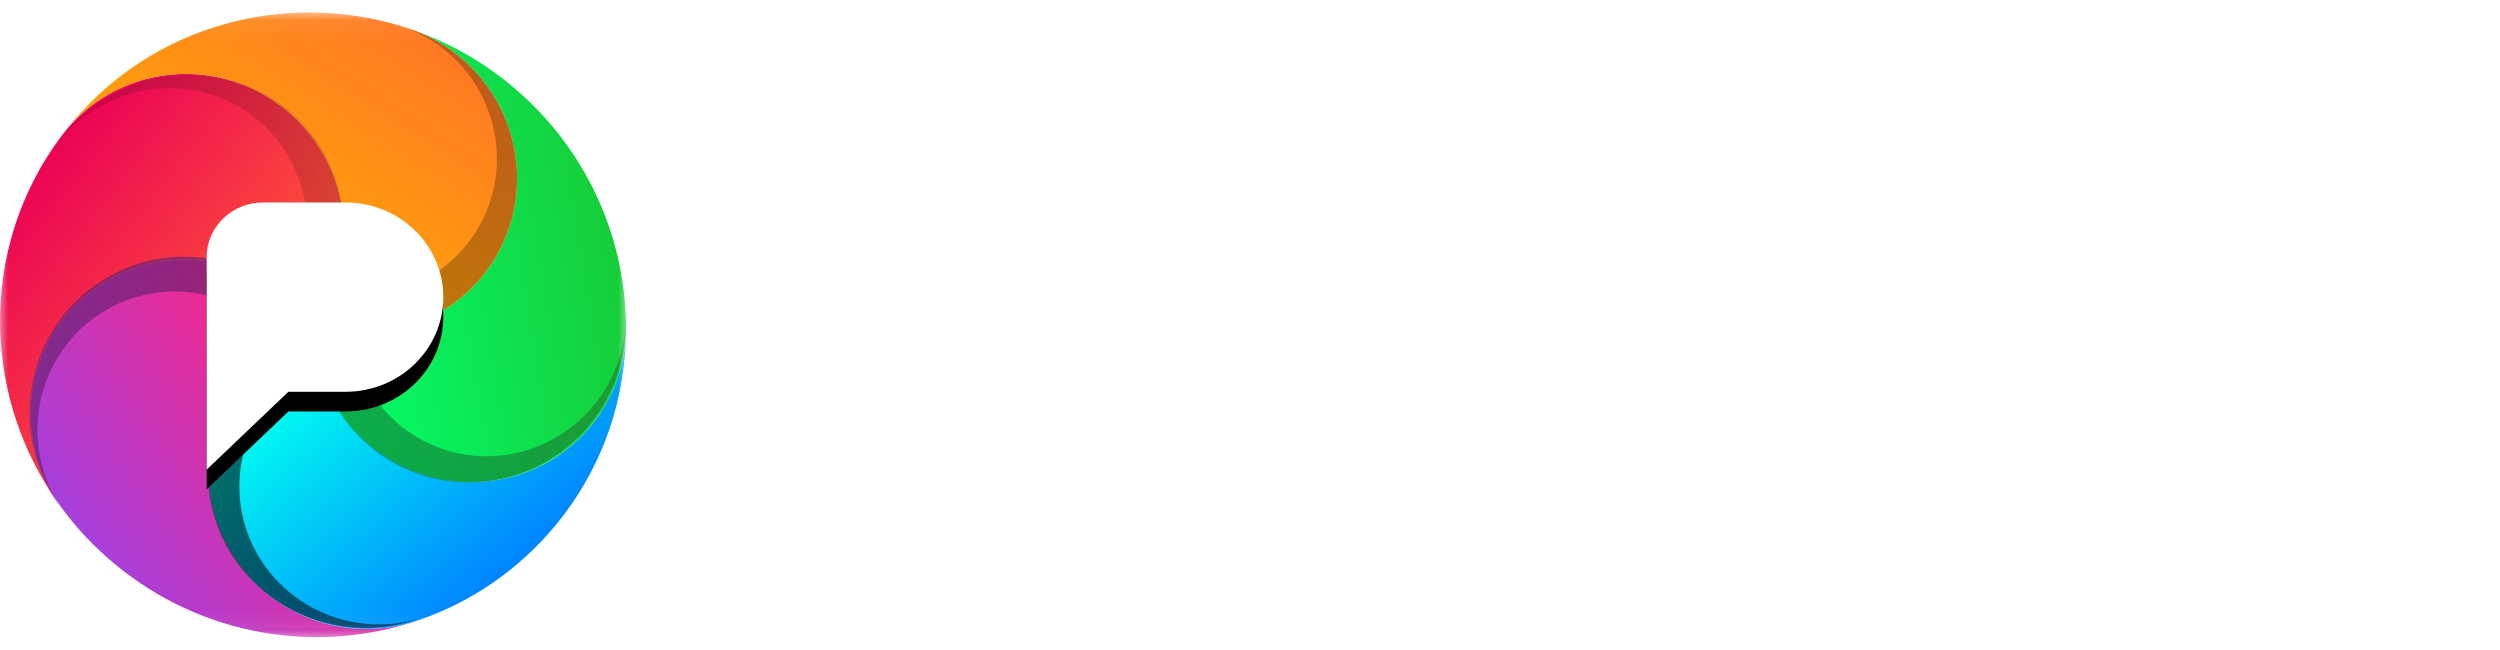 <?xml version="1.0" encoding="UTF-8" standalone="no"?>
<svg
   width="127"
   height="33"
   viewBox="0 0 127 33"
   version="1.1"
   id="svg125"
   sodipodi:docname="pixelfed.svg"
   inkscape:version="1.2.2 (b0a8486541, 2022-12-01)"
   xmlns:inkscape="http://www.inkscape.org/namespaces/inkscape"
   xmlns:sodipodi="http://sodipodi.sourceforge.net/DTD/sodipodi-0.dtd"
   xmlns:xlink="http://www.w3.org/1999/xlink"
   xmlns="http://www.w3.org/2000/svg"
   xmlns:svg="http://www.w3.org/2000/svg"
   xmlns:rdf="http://www.w3.org/1999/02/22-rdf-syntax-ns#"
   xmlns:cc="http://creativecommons.org/ns#"
   xmlns:dc="http://purl.org/dc/elements/1.1/">
  <sodipodi:namedview
     id="namedview127"
     pagecolor="#ffffff"
     bordercolor="#666666"
     borderopacity="1.0"
     inkscape:showpageshadow="2"
     inkscape:pageopacity="0.0"
     inkscape:pagecheckerboard="0"
     inkscape:deskcolor="#d1d1d1"
     showgrid="false"
     inkscape:zoom="3.5757576"
     inkscape:cx="41.110169"
     inkscape:cy="33.559322"
     inkscape:window-width="1512"
     inkscape:window-height="706"
     inkscape:window-x="0"
     inkscape:window-y="25"
     inkscape:window-maximized="0"
     inkscape:current-layer="svg125" />
  <!-- Generator: Sketch 51.3 (57544) - http://www.bohemiancoding.com/sketch -->
  <title
     id="title9">full/color/svg/pixelfed-full-color</title>
  <desc
     id="desc11">Created with Sketch.</desc>
  <defs
     id="defs68">
    <rect
       id="path-1"
       x="0"
       y="0.072"
       width="32"
       height="31.857" />
    <linearGradient
       x1="17.152"
       y1="12.569"
       x2="4.154"
       y2="13.13"
       id="linearGradient-3"
       gradientTransform="scale(0.854,1.17)"
       gradientUnits="userSpaceOnUse">
      <stop
         stop-color="#FF5C34"
         offset="0%"
         id="stop14" />
      <stop
         stop-color="#EB0256"
         offset="100%"
         id="stop16" />
    </linearGradient>
    <linearGradient
       x1="11.907"
       y1="38.457"
       x2="18.913"
       y2="21.929"
       id="linearGradient-4"
       gradientTransform="scale(1.218,0.821)"
       gradientUnits="userSpaceOnUse">
      <stop
         stop-color="#A63FDB"
         offset="0%"
         id="stop19" />
      <stop
         stop-color="#FF257E"
         offset="100%"
         id="stop21" />
    </linearGradient>
    <linearGradient
       x1="20.42"
       y1="14.631"
       x2="35.932"
       y2="18.047"
       id="linearGradient-5"
       gradientTransform="scale(0.879,1.138)"
       gradientUnits="userSpaceOnUse">
      <stop
         stop-color="#00FFF0"
         offset="0%"
         id="stop24" />
      <stop
         stop-color="#0087FF"
         offset="100%"
         id="stop26" />
    </linearGradient>
    <linearGradient
       x1="25.609"
       y1="1.952"
       x2="13.831"
       y2="14.524"
       id="linearGradient-6"
       gradientTransform="scale(1.048,0.954)"
       gradientUnits="userSpaceOnUse">
      <stop
         stop-color="#17C934"
         offset="0%"
         id="stop29" />
      <stop
         stop-color="#03FF6E"
         offset="100%"
         id="stop31" />
    </linearGradient>
    <linearGradient
       x1="0.5"
       y1="1.119"
       x2="0.306"
       y2="0"
       id="linearGradient-7">
      <stop
         stop-color="#FFB000"
         offset="0%"
         id="stop34" />
      <stop
         stop-color="#FF7725"
         offset="100%"
         id="stop36" />
    </linearGradient>
    <path
       d="M 16.563,15.785 C 16.332,11.432 12.572,8.088 8.165,8.316 3.758,8.544 0.373,12.258 0.604,16.611 l 0.007,0.125 c -0.019,-0.315 -0.029,-0.632 -0.029,-0.951 0,-6.5 3.977,-12.082 9.659,-14.502 l 0.335,-0.134 c 4.092,-1.633 8.749,0.32 10.402,4.361 1.653,4.041 -0.324,8.641 -4.415,10.274 z"
       id="path-8" />
    <path
       d="m 10.457,1.197 0.12,-0.048 c 4.092,-1.633 8.749,0.32 10.402,4.361 1.653,4.041 -0.324,8.641 -4.415,10.274 -0.034,-0.644 -0.146,-1.267 -0.325,-1.859 2.195,-1.188 3.684,-3.492 3.684,-6.139 0,-3.864 -3.171,-6.996 -7.082,-6.996 -0.836,0 -1.638,0.143 -2.382,0.406 z"
       id="path-9" />
    <linearGradient
       x1="10.682"
       y1="12.285"
       x2="37.039"
       y2="13.901"
       id="linearGradient-10"
       gradientTransform="scale(0.854,1.17)"
       gradientUnits="userSpaceOnUse">
      <stop
         stop-color="#9EE85D"
         offset="0%"
         id="stop41" />
      <stop
         stop-color="#0ED061"
         offset="100%"
         id="stop43" />
    </linearGradient>
    <path
       d="m 18.163,5.933 0.12,-0.048 c 4.092,-1.633 8.749,0.32 10.402,4.361 1.653,4.041 -0.324,8.641 -4.415,10.274 -0.034,-0.644 -0.146,-1.267 -0.325,-1.859 2.195,-1.188 3.684,-3.492 3.684,-6.139 0,-3.864 -3.171,-6.996 -7.082,-6.996 -0.836,0 -1.638,0.143 -2.382,0.406 z"
       id="path-11" />
    <linearGradient
       x1="24.743"
       y1="27.081"
       x2="18.827"
       y2="11.372"
       id="linearGradient-12"
       gradientTransform="scale(0.854,1.17)"
       gradientUnits="userSpaceOnUse">
      <stop
         stop-color="#21EFE3"
         offset="0%"
         id="stop47" />
      <stop
         stop-color="#2598FF"
         offset="100%"
         id="stop49" />
    </linearGradient>
    <path
       d="m 16.087,14.549 0.12,-0.048 c 4.092,-1.633 8.749,0.32 10.402,4.361 1.653,4.041 -0.324,8.641 -4.415,10.274 -0.034,-0.644 -0.146,-1.267 -0.325,-1.859 2.195,-1.188 3.684,-3.492 3.684,-6.139 0,-3.864 -3.171,-6.996 -7.082,-6.996 -0.836,0 -1.638,0.143 -2.382,0.406 z"
       id="path-13" />
    <linearGradient
       x1="20.978"
       y1="20.027"
       x2="-3.672"
       y2="22.121"
       id="linearGradient-14"
       gradientTransform="scale(0.854,1.17)"
       gradientUnits="userSpaceOnUse">
      <stop
         stop-color="#A63FDB"
         offset="0%"
         id="stop53" />
      <stop
         stop-color="#FF257E"
         offset="100%"
         id="stop55" />
    </linearGradient>
    <path
       d="m 6.819,15.209 0.12,-0.048 c 4.092,-1.633 8.749,0.32 10.402,4.361 1.653,4.041 -0.324,8.641 -4.415,10.274 -0.034,-0.644 -0.146,-1.267 -0.325,-1.859 2.195,-1.188 3.684,-3.492 3.684,-6.139 0,-3.864 -3.171,-6.996 -7.082,-6.996 -0.836,0 -1.638,0.143 -2.382,0.406 z"
       id="path-15" />
    <path
       d="M 3.549,6.846 3.669,6.798 C 7.761,5.166 12.418,7.118 14.071,11.16 15.724,15.201 13.747,19.801 9.655,21.434 9.621,20.789 9.51,20.167 9.33,19.575 c 2.195,-1.188 3.684,-3.492 3.684,-6.139 0,-3.864 -3.171,-6.996 -7.082,-6.996 -0.836,0 -1.638,0.143 -2.382,0.406 z"
       id="path-16" />
    <path
       d="m 22.804,27.119 h 2.909 c 2.74,0 4.961,-2.153 4.961,-4.808 0,-2.656 -2.221,-4.808 -4.961,-4.808 h -4.198 c -1.581,0 -2.862,1.242 -2.862,2.774 v 10.797 z"
       id="path-17" />
    <filter
       x="-0.299"
       y="-0.265"
       width="1.599"
       height="1.604"
       filterUnits="objectBoundingBox"
       id="filter-18">
      <feOffset
         dx="0"
         dy="1"
         in="SourceAlpha"
         result="shadowOffsetOuter1"
         id="feOffset61" />
      <feGaussianBlur
         stdDeviation="1.5"
         in="shadowOffsetOuter1"
         result="shadowBlurOuter1"
         id="feGaussianBlur63" />
      <feColorMatrix
         values="0 0 0 0 0   0 0 0 0 0   0 0 0 0 0  0 0 0 0.299 0"
         type="matrix"
         in="shadowBlurOuter1"
         id="feColorMatrix65" />
    </filter>
    <linearGradient
       inkscape:collect="always"
       xlink:href="#linearGradient-3"
       id="linearGradient289"
       x1="19.823"
       y1="17.606"
       x2="0.71"
       y2="18.43"
       gradientTransform="scale(0.836,1.197)"
       gradientUnits="userSpaceOnUse" />
    <linearGradient
       inkscape:collect="always"
       xlink:href="#linearGradient-7"
       id="linearGradient291"
       x1="9.718"
       y1="21.261"
       x2="6.139"
       y2="0.652"
       gradientTransform="scale(1.139,0.878)"
       gradientUnits="userSpaceOnUse" />
    <linearGradient
       inkscape:collect="always"
       xlink:href="#linearGradient-7"
       id="linearGradient293"
       x1="9.718"
       y1="21.261"
       x2="6.139"
       y2="0.652"
       gradientTransform="scale(1.139,0.878)"
       gradientUnits="userSpaceOnUse" />
    <linearGradient
       inkscape:collect="always"
       xlink:href="#linearGradient-7"
       id="linearGradient295"
       x1="9.718"
       y1="21.261"
       x2="6.139"
       y2="0.652"
       gradientTransform="scale(1.139,0.878)"
       gradientUnits="userSpaceOnUse" />
    <linearGradient
       inkscape:collect="always"
       xlink:href="#linearGradient-7"
       id="linearGradient297"
       x1="18.737"
       y1="15.035"
       x2="16.211"
       y2="0.489"
       gradientTransform="scale(0.854,1.17)"
       gradientUnits="userSpaceOnUse" />
  </defs>
  <g
     id="Page-1"
     stroke="none"
     stroke-width="1"
     fill="none"
     fill-rule="evenodd"
     transform="translate(-18.091,-16.473)">
    <g
       id="full-copy-9">
      <g
         id="Group"
         transform="translate(18,17)">
        <g
           id="pixelfed"
           transform="translate(41,6)"
           fill="#ffffff">
          <path
             d="M 6.905,13.117 H 3.66 V 19.5 H 0.139 V 1.242 H 6.896 c 1.516,0 2.743,0.253 3.682,0.758 0.939,0.505 1.627,1.205 2.064,2.099 0.437,0.894 0.655,1.924 0.655,3.089 0,1.777 -0.508,3.209 -1.524,4.297 -1.016,1.088 -2.639,1.631 -4.868,1.631 z M 3.66,4.202 V 10.193 H 6.905 c 1.076,0 1.829,-0.29 2.26,-0.869 0.431,-0.579 0.646,-1.291 0.646,-2.135 0,-0.844 -0.217,-1.553 -0.651,-2.126 C 8.727,4.489 7.972,4.202 6.896,4.202 Z M 16.257,4.665 c -0.565,0 -1.037,-0.18 -1.417,-0.539 -0.38,-0.36 -0.571,-0.792 -0.571,-1.297 0,-0.487 0.19,-0.915 0.571,-1.284 0.38,-0.368 0.853,-0.553 1.417,-0.553 0.565,0 1.031,0.184 1.4,0.553 0.368,0.368 0.553,0.796 0.553,1.284 0,0.505 -0.184,0.938 -0.553,1.297 -0.368,0.36 -0.835,0.539 -1.4,0.539 z M 17.978,5.807 V 19.5 H 14.518 V 5.807 Z m 5.34,0 2.38,4.457 2.434,-4.457 h 3.593 L 27.855,12.653 31.822,19.5 h -3.593 L 25.698,15.158 23.193,19.5 h -3.611 L 23.523,12.653 19.707,5.807 Z M 38.767,19.759 c -1.373,0 -2.554,-0.281 -3.544,-0.842 -0.99,-0.562 -1.752,-1.36 -2.287,-2.394 -0.535,-1.034 -0.802,-2.264 -0.802,-3.691 0,-1.391 0.256,-2.628 0.767,-3.713 0.511,-1.085 1.251,-1.938 2.22,-2.559 0.969,-0.621 2.137,-0.932 3.504,-0.932 1.159,0 2.201,0.244 3.125,0.731 0.924,0.487 1.655,1.218 2.193,2.193 0.538,0.975 0.807,2.193 0.807,3.655 v 1.453 h -9.272 c 0.113,1.016 0.438,1.814 0.976,2.394 0.538,0.579 1.3,0.869 2.287,0.869 0.826,0 1.447,-0.189 1.863,-0.566 0.416,-0.377 0.716,-0.822 0.9,-1.333 l 3.102,0.838 c -0.166,0.63 -0.483,1.242 -0.949,1.836 -0.467,0.594 -1.102,1.086 -1.908,1.475 -0.805,0.389 -1.799,0.584 -2.982,0.584 z M 38.598,8.437 c -0.796,0 -1.453,0.25 -1.97,0.749 -0.517,0.499 -0.868,1.198 -1.052,2.095 H 41.468 c 0,-0.808 -0.251,-1.484 -0.753,-2.028 C 40.213,8.708 39.507,8.437 38.598,8.437 Z M 49.92,1.242 V 19.5 H 46.461 V 1.242 Z M 53.138,19.5 V 8.374 H 51.293 V 5.807 h 1.845 V 5.254 c 0,-1.438 0.412,-2.508 1.235,-3.209 0.823,-0.701 1.841,-1.052 3.053,-1.052 0.588,0 1.102,0.046 1.542,0.138 0.44,0.092 0.77,0.174 0.99,0.245 l -0.66,2.639 c -0.155,-0.048 -0.331,-0.091 -0.53,-0.129 -0.199,-0.039 -0.415,-0.058 -0.646,-0.058 -1.016,0 -1.524,0.529 -1.524,1.587 v 0.392 h 2.701 V 8.374 H 56.597 V 19.5 Z m 13.328,0.259 c -1.373,0 -2.554,-0.281 -3.544,-0.842 -0.99,-0.562 -1.752,-1.36 -2.287,-2.394 -0.535,-1.034 -0.802,-2.264 -0.802,-3.691 0,-1.391 0.256,-2.628 0.767,-3.713 0.511,-1.085 1.251,-1.938 2.22,-2.559 0.969,-0.621 2.137,-0.932 3.504,-0.932 1.159,0 2.201,0.244 3.125,0.731 0.924,0.487 1.655,1.218 2.193,2.193 0.538,0.975 0.807,2.193 0.807,3.655 v 1.453 h -9.272 c 0.113,1.016 0.438,1.814 0.976,2.394 0.538,0.579 1.3,0.869 2.287,0.869 0.826,0 1.447,-0.189 1.863,-0.566 0.416,-0.377 0.716,-0.822 0.9,-1.333 l 3.102,0.838 c -0.166,0.63 -0.483,1.242 -0.949,1.836 -0.467,0.594 -1.102,1.086 -1.908,1.475 -0.805,0.389 -1.799,0.584 -2.982,0.584 z M 66.297,8.437 c -0.796,0 -1.453,0.25 -1.97,0.749 -0.517,0.499 -0.868,1.198 -1.052,2.095 h 5.893 c 0,-0.808 -0.251,-1.484 -0.753,-2.028 C 67.912,8.708 67.206,8.437 66.297,8.437 Z M 86.088,19.5 h -3.414 v -1.623 h -0.187 c -0.232,0.475 -0.626,0.905 -1.181,1.288 -0.556,0.383 -1.285,0.575 -2.189,0.575 -1.022,0 -1.945,-0.272 -2.768,-0.816 -0.823,-0.544 -1.477,-1.342 -1.961,-2.394 -0.484,-1.052 -0.727,-2.342 -0.727,-3.869 0,-1.539 0.248,-2.832 0.744,-3.878 0.496,-1.046 1.159,-1.834 1.988,-2.362 0.829,-0.529 1.74,-0.793 2.732,-0.793 0.915,0 1.646,0.195 2.193,0.584 0.547,0.389 0.936,0.819 1.168,1.288 h 0.143 V 1.242 h 3.459 z m -9.129,-6.847 c 0,1.278 0.257,2.309 0.771,3.094 0.514,0.785 1.279,1.177 2.296,1.177 0.707,0 1.276,-0.189 1.707,-0.566 0.431,-0.377 0.743,-0.89 0.936,-1.538 0.193,-0.648 0.29,-1.37 0.29,-2.166 0,-1.207 -0.224,-2.211 -0.673,-3.013 -0.449,-0.802 -1.202,-1.204 -2.26,-1.204 -1.022,0 -1.789,0.385 -2.3,1.154 -0.511,0.77 -0.767,1.79 -0.767,3.062 z"
             id="Pixelfed" />
        </g>
        <g
           id="g120">
          <mask
             id="mask-2"
             fill="#ffffff">
            <use
               xlink:href="#path-1"
               id="use72" />
          </mask>
          <g
             id="Rectangle" />
          <g
             id="Group-12"
             mask="url(#mask-2)">
            <g
               transform="translate(-8.063,-7.744)"
               id="g117">
              <g
                 id="Group-5"
                 stroke-width="1"
                 fill-rule="evenodd"
                 transform="rotate(40,9.413,30.047)">
                <path
                   d="m 16.563,15.785 c -4.282,-1.054 -8.618,1.519 -9.686,5.749 -1.068,4.229 1.538,8.513 5.82,9.567 l 0.324,0.08 C 6.202,29.656 1.037,23.826 0.611,16.736 l -0.007,-0.125 C 0.373,12.258 3.758,8.544 8.165,8.316 c 4.407,-0.228 8.167,3.116 8.398,7.469 z"
                   id="Combined-Shape"
                   fill="url(#linearGradient-3)"
                   style="fill:url(#linearGradient289)" />
                <path
                   d="m 16.563,15.785 c -2.273,3.736 -1.049,8.585 2.734,10.83 3.783,2.245 8.692,1.036 10.964,-2.7 l 0.151,-0.248 c -2.762,4.724 -7.929,7.903 -13.849,7.903 -1.217,0 -2.403,-0.134 -3.542,-0.389 l -0.324,-0.08 C 8.415,30.046 5.809,25.763 6.877,21.533 7.944,17.304 12.281,14.73 16.563,15.785 Z"
                   id="Combined-Shape-Copy-6"
                   fill="url(#linearGradient-4)"
                   style="fill:url(#linearGradient-4)" />
                <path
                   d="m 16.563,15.785 c 2.837,3.339 7.877,3.775 11.257,0.973 3.381,-2.802 3.821,-7.78 0.985,-11.119 l -0.065,-0.076 c 2.372,2.754 3.804,6.323 3.804,10.223 0,2.871 -0.776,5.563 -2.132,7.882 l -0.151,0.248 c -2.273,3.736 -7.182,4.945 -10.964,2.7 -3.783,-2.245 -5.007,-7.094 -2.734,-10.83 z"
                   id="Combined-Shape-Copy-5"
                   fill="url(#linearGradient-5)"
                   style="fill:url(#linearGradient-5)" />
                <path
                   d="M 16.563,15.785 C 20.655,14.152 22.631,9.552 20.978,5.511 19.325,1.469 14.668,-0.483 10.576,1.149 L 10.242,1.283 C 12.18,0.457 14.318,0 16.563,0 c 4.878,0 9.246,2.159 12.177,5.562 l 0.065,0.076 c 2.837,3.339 2.396,8.317 -0.985,11.119 -3.381,2.802 -8.42,2.366 -11.257,-0.973 z"
                   id="Combined-Shape-Copy-4"
                   fill="url(#linearGradient-6)"
                   style="fill:url(#linearGradient-6)" />
                <g
                   id="Combined-Shape-Copy-3"
                   fill="url(#linearGradient-7)"
                   style="fill:url(#linearGradient295)">
                  <use
                     xlink:href="#path-8"
                     id="use80"
                     style="fill:url(#linearGradient291)" />
                  <use
                     fill-opacity="0.1"
                     style="mix-blend-mode:multiply;fill:url(#linearGradient293)"
                     xlink:href="#path-8"
                     id="use82" />
                </g>
                <g
                   id="g89"
                   opacity="0.505">
                  <use
                     fill="url(#linearGradient-7)"
                     xlink:href="#path-9"
                     id="use85"
                     style="fill:url(#linearGradient297)" />
                  <use
                     fill-opacity="0.496"
                     fill="#000000"
                     style="mix-blend-mode:overlay"
                     xlink:href="#path-9"
                     id="use87" />
                </g>
                <g
                   id="Combined-Shape-Copy-7"
                   opacity="0.544"
                   transform="rotate(72,23.716,12.914)">
                  <use
                     fill="url(#linearGradient-10)"
                     xlink:href="#path-11"
                     id="use91"
                     style="fill:url(#linearGradient-10)" />
                  <use
                     fill-opacity="0.5"
                     fill="#000000"
                     style="mix-blend-mode:overlay"
                     xlink:href="#path-11"
                     id="use93" />
                </g>
                <g
                   id="Combined-Shape-Copy-8"
                   opacity="0.562"
                   transform="rotate(143,21.639,21.53)">
                  <use
                     fill="url(#linearGradient-12)"
                     xlink:href="#path-13"
                     id="use96"
                     style="fill:url(#linearGradient-12)" />
                  <use
                     fill="#000000"
                     style="mix-blend-mode:overlay"
                     xlink:href="#path-13"
                     id="use98" />
                </g>
                <g
                   id="Combined-Shape-Copy-9"
                   opacity="0.584"
                   transform="rotate(-143,12.371,22.191)">
                  <use
                     fill="url(#linearGradient-14)"
                     xlink:href="#path-15"
                     id="use101"
                     style="fill:url(#linearGradient-14)" />
                  <use
                     fill-opacity="0.503"
                     fill="#000000"
                     style="mix-blend-mode:overlay"
                     xlink:href="#path-15"
                     id="use103" />
                </g>
                <g
                   id="Combined-Shape-Copy-10"
                   opacity="0.18"
                   transform="rotate(-71,9.102,13.828)">
                  <use
                     fill="url(#linearGradient-3)"
                     xlink:href="#path-16"
                     id="use106"
                     style="fill:url(#linearGradient-3)" />
                  <use
                     fill-opacity="0.773"
                     fill="#000000"
                     style="mix-blend-mode:multiply"
                     xlink:href="#path-16"
                     id="use108" />
                </g>
              </g>
              <g
                 id="Path-6-Copy-2"
                 fill-rule="nonzero">
                <use
                   fill="#000000"
                   fill-opacity="1"
                   filter="url(#filter-18)"
                   xlink:href="#path-17"
                   id="use112" />
                <use
                   fill="#ffffff"
                   xlink:href="#path-17"
                   id="use114" />
              </g>
            </g>
          </g>
        </g>
      </g>
    </g>
  </g>
</svg>
